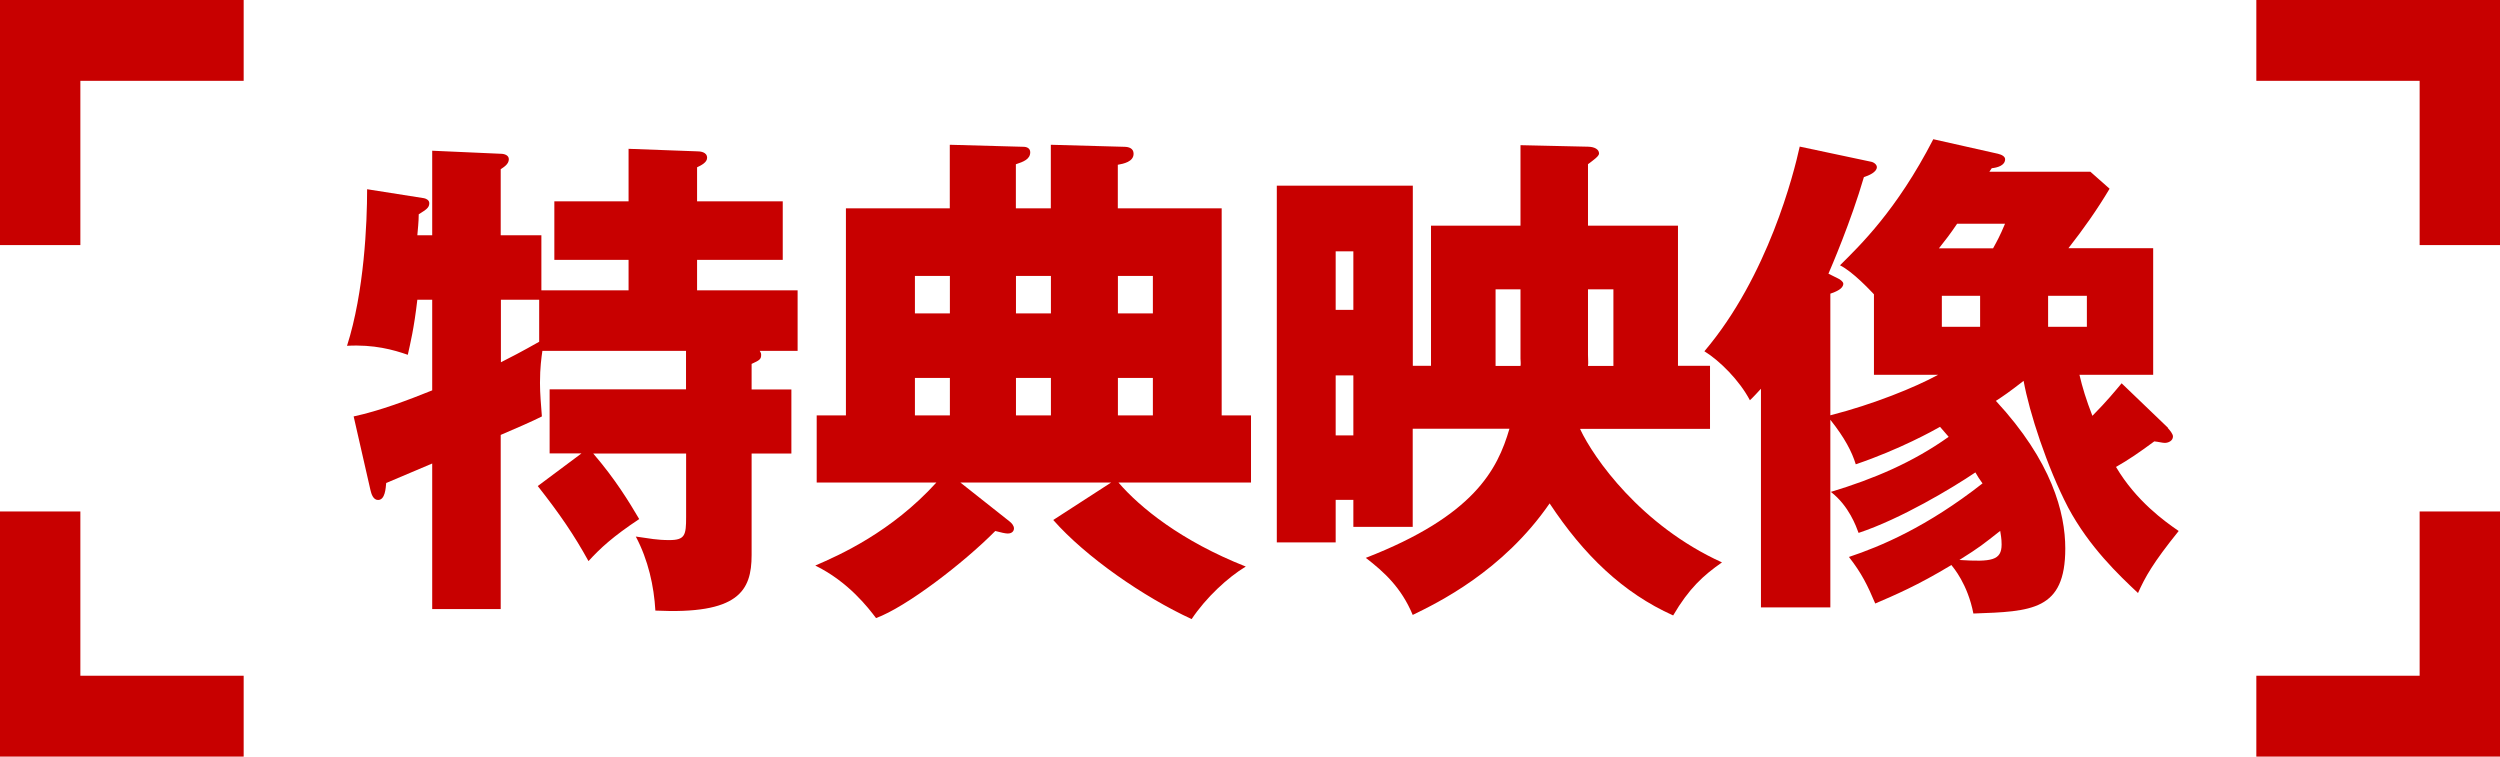 <svg width="152" height="46" viewBox="0 0 152 46" fill="none" xmlns="http://www.w3.org/2000/svg">
<path d="M35.34 27.567H33.417V23.673H41.71V21.332H32.977C32.922 21.726 32.831 22.334 32.831 23.279C32.831 23.949 32.892 24.588 32.947 25.319C32.482 25.564 31.084 26.172 30.443 26.443V37.032H26.278V28.181C25.405 28.544 24.501 28.943 23.481 29.366C23.45 29.674 23.42 30.398 22.986 30.398C22.693 30.398 22.577 30.036 22.522 29.79L21.502 25.319C23.047 24.987 24.763 24.348 26.278 23.734V18.224H25.374C25.172 19.987 24.941 20.902 24.794 21.572C23.921 21.265 22.73 20.933 21.099 21.025C22.15 17.739 22.321 13.544 22.321 11.505L25.783 12.051C25.93 12.082 26.101 12.174 26.101 12.358C26.101 12.635 25.899 12.752 25.459 13.028C25.459 13.482 25.398 13.998 25.374 14.306H26.278V9.164L30.443 9.349C30.675 9.349 30.937 9.441 30.937 9.68C30.937 9.987 30.62 10.166 30.443 10.288V14.306H32.916V17.653H38.217V15.798H33.704V12.242H38.217V9.048L42.382 9.201C42.559 9.201 42.992 9.232 42.992 9.594C42.992 9.871 42.644 10.049 42.382 10.172V12.242H47.591V15.798H42.382V17.653H48.495V21.332H46.192C46.253 21.424 46.278 21.486 46.278 21.578C46.278 21.855 46.162 21.91 45.698 22.125V23.679H48.116V27.573H45.698V33.746C45.698 35.939 44.886 37.364 39.847 37.124C39.762 35.632 39.414 34.053 38.657 32.622C39.53 32.745 39.939 32.837 40.696 32.837C41.655 32.837 41.716 32.53 41.716 31.436V27.573H36.067C37.405 29.127 38.253 30.521 38.864 31.559C37.264 32.622 36.507 33.322 35.78 34.115C34.907 32.53 34.034 31.252 32.696 29.551L35.347 27.573L35.34 27.567ZM32.782 18.224H30.455V22.026C30.95 21.781 31.762 21.357 32.782 20.779V18.224Z" fill="#C80000"/>
<path d="M76.061 25.257V29.336H68C69.313 30.859 71.811 32.892 75.743 34.446C74.638 35.116 73.325 36.332 72.452 37.64C69.539 36.301 66.021 33.869 64.037 31.615L67.56 29.336H58.388L61.386 31.707C61.502 31.799 61.649 31.953 61.649 32.131C61.649 32.253 61.563 32.438 61.27 32.438C61.124 32.438 60.861 32.376 60.513 32.284C58.589 34.231 55.096 36.909 53.264 37.579C52.8 36.971 51.603 35.386 49.569 34.385C51.053 33.746 54.199 32.346 56.934 29.336H49.655V25.257H51.432V12.665H57.747V8.802L62.229 8.925C62.431 8.925 62.638 9.017 62.638 9.257C62.638 9.68 62.229 9.834 61.765 9.987V12.665H63.89V8.802L68.342 8.925C68.635 8.925 68.922 9.017 68.922 9.349C68.922 9.834 68.311 9.957 67.963 10.018V12.665H74.278V25.257H76.061ZM57.753 19.053V16.775H55.627V19.053H57.753ZM57.753 25.257V22.979H55.627V25.257H57.753ZM63.896 19.053V16.775H61.771V19.053H63.896ZM63.896 25.257V22.979H61.771V25.257H63.896ZM70.095 19.053V16.775H67.969V19.053H70.095ZM70.095 25.257V22.979H67.969V25.257H70.095Z" fill="#C80000"/>
<path d="M92.446 8.827L96.55 8.919C96.666 8.919 97.221 8.949 97.221 9.342C97.221 9.496 96.843 9.766 96.55 9.981V13.722H102.021V22.241H103.969V26.074H96.079V26.105C96.892 27.837 99.75 31.946 104.696 34.194C103.56 34.987 102.687 35.779 101.728 37.419C98.675 36.049 96.287 33.74 94.217 30.607C91.365 34.747 87.377 36.664 85.893 37.388C85.197 35.718 84.147 34.772 83.041 33.918C89.618 31.363 91.047 28.562 91.774 26.068H85.893V32.032H82.284V30.392H81.209V32.978H77.63V11.29H85.899V22.241H87.005V13.722H92.446V8.827ZM82.284 18.839V15.282H81.209V18.839H82.284ZM81.209 22.825V26.474H82.284V22.825H81.209ZM92.446 17.592H90.931V22.248H92.446C92.476 22.125 92.446 21.94 92.446 21.793V17.592ZM96.55 21.578C96.55 21.91 96.58 22.033 96.55 22.248H98.095V17.592H96.55V21.578Z" fill="#C80000"/>
<path d="M131.798 26.019C131.915 26.142 132.116 26.381 132.116 26.535C132.116 26.811 131.823 26.928 131.621 26.928C131.475 26.928 131.273 26.867 130.98 26.836C130.076 27.505 129.411 27.96 128.653 28.39C129.875 30.46 131.621 31.707 132.464 32.284C130.895 34.231 130.424 35.085 129.991 36.056C128.824 34.962 127.023 33.255 125.74 30.853C124.458 28.39 123.383 25.073 123.035 23.157C122.131 23.857 121.814 24.072 121.35 24.373C124.757 28.052 125.569 31.185 125.569 33.347C125.569 37.118 123.53 37.18 119.982 37.302C119.634 35.509 118.76 34.502 118.644 34.354C116.58 35.601 115.212 36.178 114.015 36.694C113.551 35.601 113.203 34.87 112.415 33.863C114.339 33.224 117.16 32.038 120.537 29.391C120.336 29.115 120.244 28.967 120.104 28.722C118.705 29.668 115.56 31.553 113.002 32.401C112.855 32.008 112.421 30.761 111.316 29.907C113.936 29.115 116.293 28.113 118.479 26.559C118.333 26.375 118.101 26.136 117.954 25.951C117.576 26.166 115.511 27.321 112.831 28.23C112.598 27.469 112.159 26.621 111.285 25.521V36.928H107.066V23.636C106.864 23.851 106.626 24.121 106.394 24.336C105.753 23.12 104.562 21.934 103.627 21.357C107.499 16.793 109.069 10.528 109.423 8.913L113.734 9.828C113.936 9.858 114.113 10.012 114.113 10.159C114.113 10.467 113.618 10.675 113.325 10.768C112.537 13.476 111.316 16.302 111.169 16.64L111.725 16.916C111.872 16.977 112.073 17.131 112.073 17.248C112.073 17.555 111.64 17.733 111.285 17.856V25.251C113.905 24.582 116.44 23.55 117.838 22.788H113.936V17.893C113.673 17.616 112.653 16.523 111.872 16.13C113.063 14.944 115.304 12.813 117.545 8.464L121.478 9.349C121.74 9.41 121.911 9.533 121.911 9.68C121.911 10.073 121.417 10.196 121.099 10.227L120.953 10.442H127.096L128.263 11.474C127.505 12.752 126.663 13.937 125.759 15.092H130.913V22.788H126.431C126.608 23.55 126.84 24.311 127.218 25.282C128.122 24.367 128.586 23.789 128.995 23.304L131.817 26.013L131.798 26.019ZM118.992 13.605C118.559 14.244 118.321 14.551 117.887 15.098H121.179C121.411 14.674 121.588 14.367 121.905 13.605H118.992ZM120.391 19.87V17.985H118.064V19.87H120.391ZM119.139 34.047C121.087 34.17 121.698 34.078 121.698 33.101C121.698 32.739 121.643 32.493 121.612 32.278C120.562 33.101 120.391 33.255 119.139 34.041V34.047ZM124.525 17.985V19.87H126.882V17.985H124.525Z" fill="#C80000"/>
<path d="M0 0V14.901H4.886V4.914H14.815V0H0Z" fill="#C80000"/>
<path d="M4.886 31.099H0V46H14.815V41.086H4.886V31.099Z" fill="#C80000"/>
<path d="M152 0V14.901H147.114V4.914H137.185V0H152Z" fill="#C80000"/>
<path d="M147.114 31.099H152V46H137.185V41.086H147.114V31.099Z" fill="#C80000"/>
</svg>
